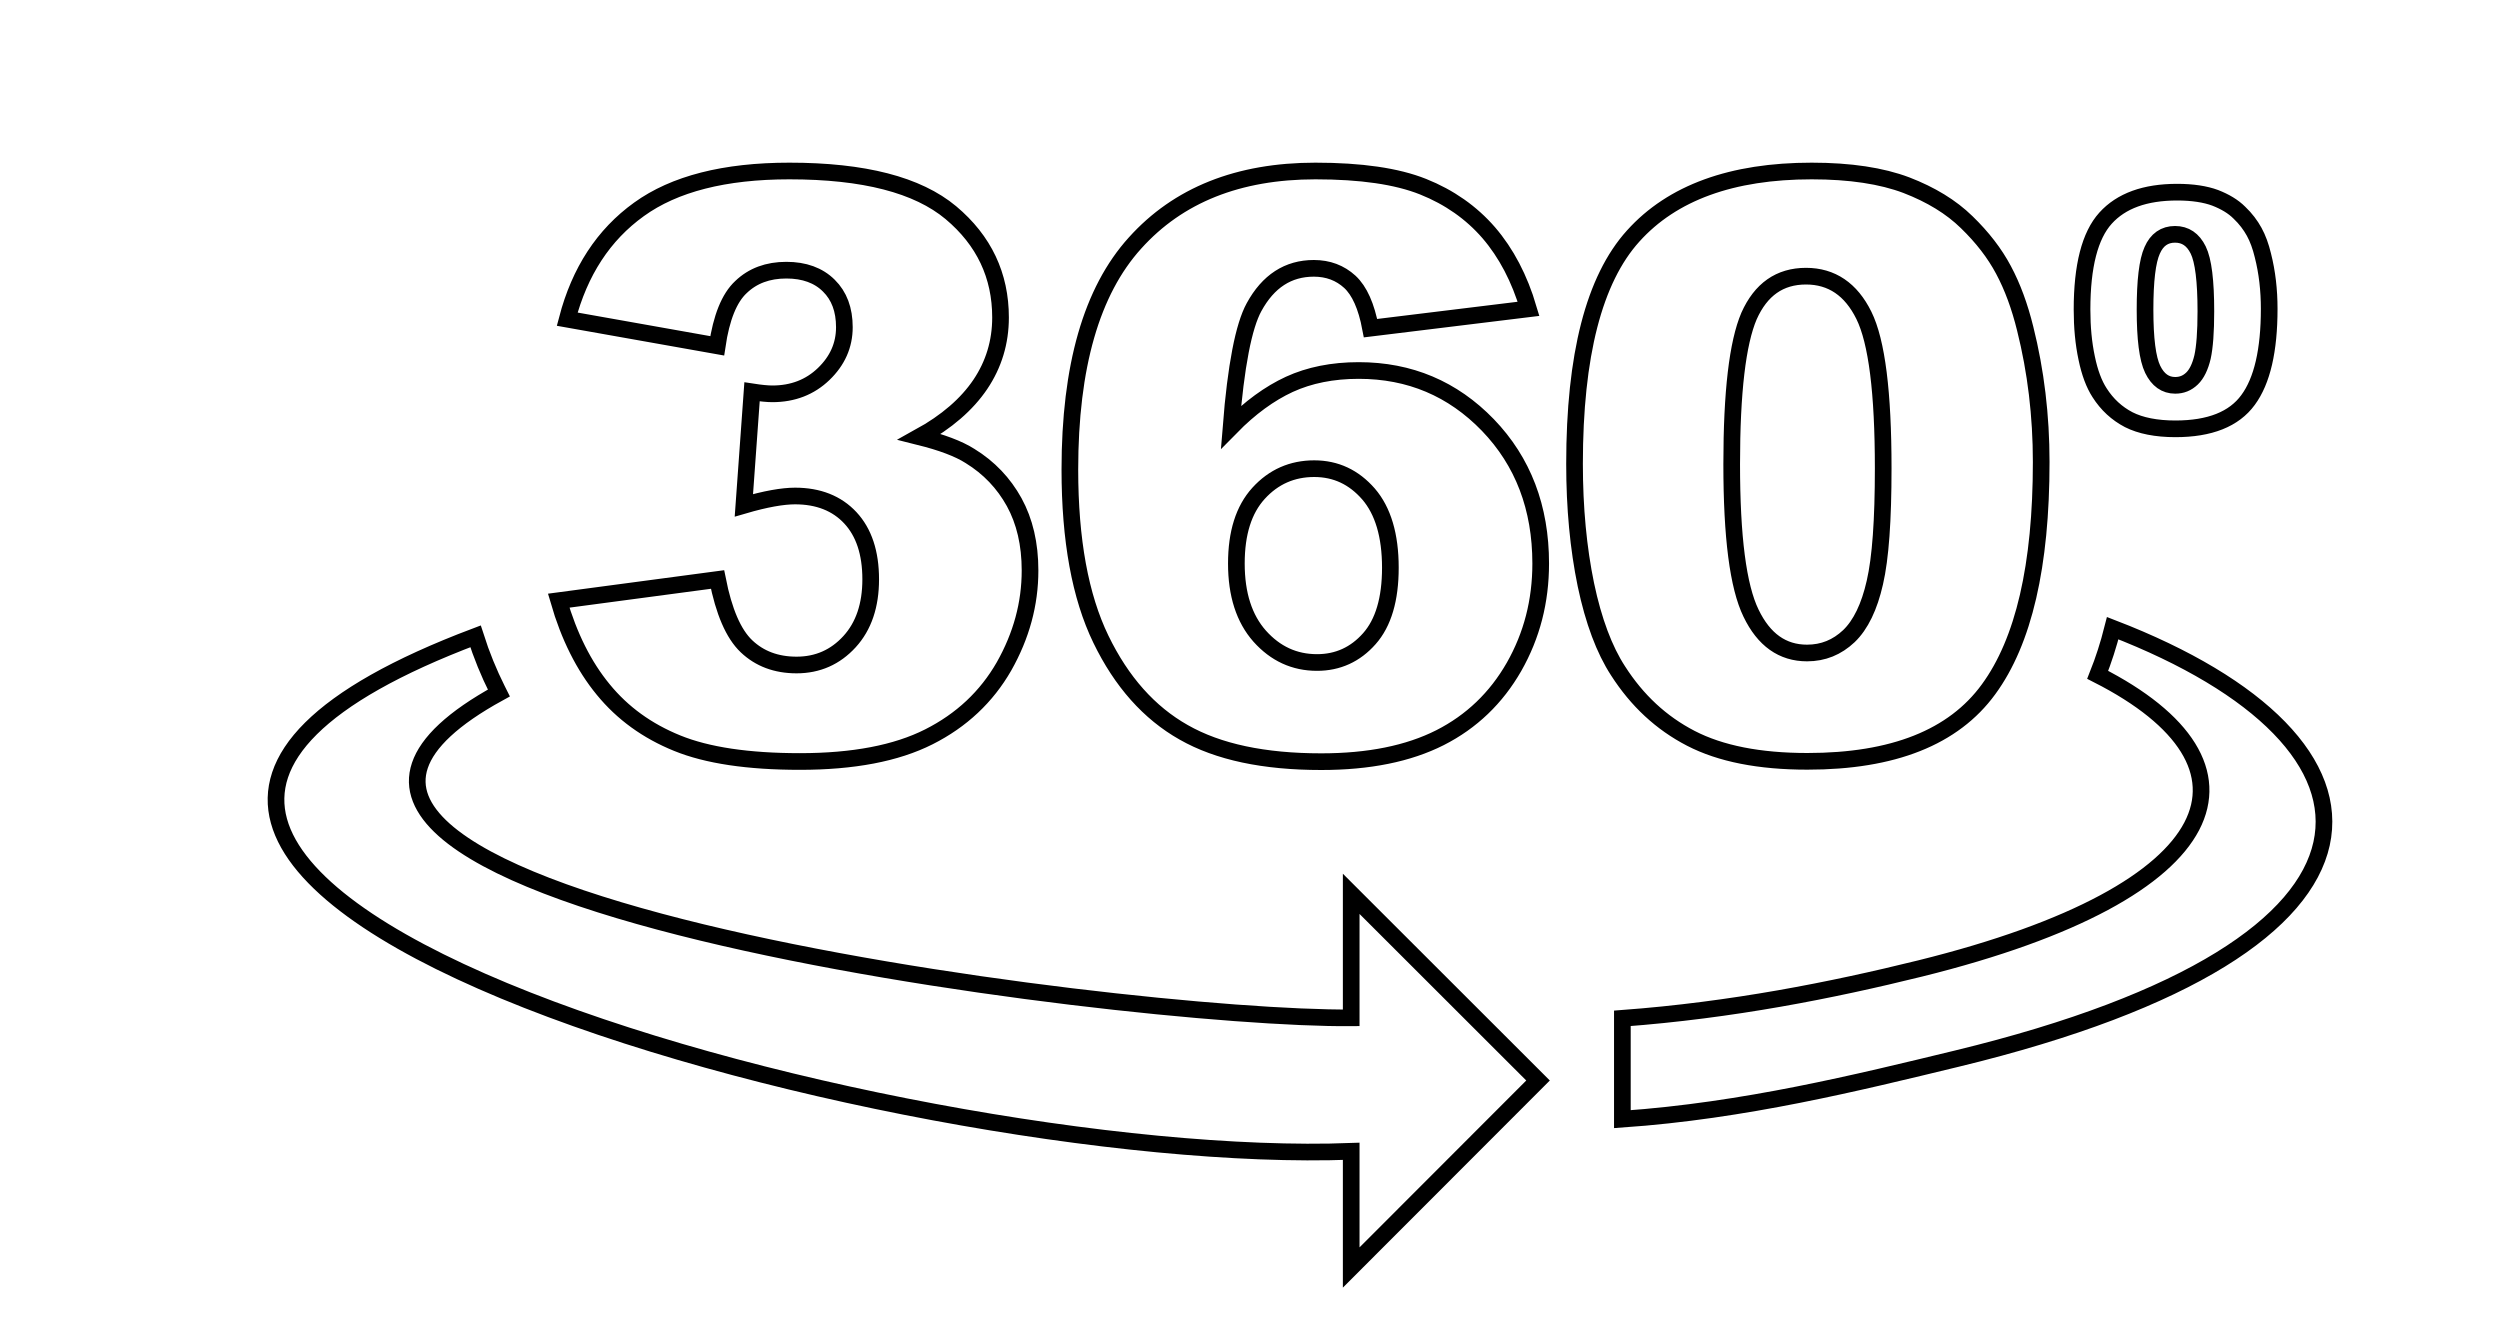 <svg id="elPjrsxmhkz1" xmlns="http://www.w3.org/2000/svg" xmlns:xlink="http://www.w3.org/1999/xlink" viewBox="0 0 150 80.31" shape-rendering="geometricPrecision" text-rendering="geometricPrecision"><defs><filter id="elPjrsxmhkz3-filter" x="-400%" width="600%" y="-400%" height="600%"><feGaussianBlur id="elPjrsxmhkz3-filter-drop-shadow-0-blur" in="SourceAlpha" stdDeviation="1,1"/><feOffset id="elPjrsxmhkz3-filter-drop-shadow-0-offset" dx="3" dy="3" result="tmp"/><feFlood id="elPjrsxmhkz3-filter-drop-shadow-0-flood" flood-color="rgba(0,0,0,0.72)"/><feComposite id="elPjrsxmhkz3-filter-drop-shadow-0-composite" operator="in" in2="tmp"/><feMerge id="elPjrsxmhkz3-filter-drop-shadow-0-merge"><feMergeNode id="elPjrsxmhkz3-filter-drop-shadow-0-merge-node-1"/><feMergeNode id="elPjrsxmhkz3-filter-drop-shadow-0-merge-node-2" in="SourceGraphic"/></feMerge></filter></defs><g id="elPjrsxmhkz2" transform="matrix(1 0 0 1 13.562 7.26)"><path id="elPjrsxmhkz3" d="M13.37,31.32C-8.86,43.52,51.02,50.93,64.51,50.81L64.51,43.37L75.72,54.57L64.51,65.79L64.51,58.82C37.4,59.85,-26.41,42.4,11.97,27.92C12.33,29.05,12.77,30.12,13.27,31.12L13.37,31.32L13.37,31.32ZM108.36,8.31C108.36,5.7,108.83,3.87,109.77,2.83C110.71,1.79,112.14,1.27,114.07,1.27C114.99,1.27,115.76,1.39,116.35,1.61C116.94,1.84,117.43,2.13,117.8,2.5C118.18,2.86,118.47,3.25,118.69,3.65C118.91,4.05,119.08,4.52,119.21,5.06C119.47,6.08,119.59,7.15,119.59,8.27C119.59,10.76,119.17,12.59,118.32,13.74C117.48,14.89,116.03,15.47,113.96,15.47C112.81,15.47,111.87,15.28,111.16,14.92C110.45,14.55,109.86,14.01,109.41,13.3C109.08,12.79,108.82,12.1,108.64,11.23C108.45,10.34,108.36,9.38,108.36,8.31L108.36,8.31ZM26.47,10.49L17.47,8.89C18.22,6.03,19.65,3.83,21.78,2.3C23.9,0.77,26.91,0,30.8,0C35.27,0,38.49,0.83,40.49,2.5C42.48,4.17,43.47,6.27,43.47,8.79C43.47,10.27,43.06,11.61,42.26,12.8C41.45,14,40.24,15.05,38.61,15.95C39.93,16.28,40.95,16.66,41.64,17.1C42.78,17.8,43.66,18.73,44.29,19.87C44.92,21.02,45.24,22.38,45.24,23.97C45.24,25.97,44.72,27.88,43.68,29.72C42.63,31.55,41.13,32.96,39.17,33.95C37.21,34.94,34.63,35.43,31.43,35.43C28.32,35.43,25.86,35.06,24.07,34.33C22.27,33.6,20.79,32.53,19.63,31.11C18.47,29.7,17.58,27.92,16.96,25.78L26.49,24.51C26.87,26.43,27.44,27.77,28.23,28.52C29.01,29.26,30.01,29.64,31.23,29.64C32.5,29.64,33.56,29.17,34.41,28.24C35.26,27.31,35.68,26.06,35.68,24.5C35.68,22.91,35.27,21.68,34.46,20.81C33.65,19.94,32.54,19.5,31.14,19.5C30.4,19.5,29.37,19.68,28.07,20.06L28.56,13.25C29.08,13.33,29.49,13.37,29.78,13.37C31.01,13.37,32.04,12.97,32.86,12.18C33.68,11.39,34.1,10.46,34.1,9.37C34.1,8.32,33.79,7.49,33.17,6.88C32.55,6.26,31.69,5.95,30.62,5.95C29.5,5.95,28.6,6.29,27.9,6.96C27.19,7.62,26.72,8.8,26.47,10.49L26.47,10.49ZM75.15,8.27L65.67,9.43C65.42,8.11,65.01,7.19,64.43,6.65C63.84,6.11,63.12,5.84,62.27,5.84C60.73,5.84,59.53,6.61,58.68,8.17C58.06,9.3,57.59,11.69,57.3,15.36C58.44,14.2,59.61,13.35,60.8,12.8C62,12.25,63.39,11.97,64.96,11.97C68.02,11.97,70.6,13.06,72.71,15.24C74.82,17.43,75.88,20.2,75.88,23.55C75.88,25.81,75.35,27.87,74.28,29.75C73.21,31.62,71.73,33.04,69.84,34C67.94,34.96,65.57,35.44,62.71,35.44C59.28,35.44,56.53,34.86,54.46,33.68C52.39,32.51,50.73,30.65,49.49,28.09C48.25,25.53,47.63,22.14,47.63,17.91C47.63,11.73,48.93,7.2,51.54,4.32C54.13,1.44,57.74,0,62.36,0C65.09,0,67.24,0.31,68.82,0.94C70.4,1.57,71.72,2.5,72.76,3.7C73.81,4.92,74.61,6.44,75.15,8.27L75.15,8.27ZM57.62,23.55C57.62,25.41,58.09,26.86,59.02,27.91C59.96,28.96,61.1,29.49,62.46,29.49C63.71,29.49,64.76,29.01,65.6,28.06C66.44,27.11,66.86,25.69,66.86,23.8C66.86,21.87,66.42,20.39,65.55,19.38C64.67,18.37,63.59,17.86,62.29,17.86C60.97,17.86,59.85,18.35,58.95,19.34C58.06,20.32,57.62,21.72,57.62,23.55L57.62,23.55ZM77.91,17.57C77.91,11.06,79.08,6.5,81.43,3.9C83.77,1.3,87.35,0,92.14,0C94.45,0,96.34,0.29,97.82,0.85C99.3,1.42,100.51,2.16,101.44,3.07C102.38,3.98,103.12,4.94,103.65,5.94C104.19,6.95,104.62,8.12,104.95,9.46C105.59,12.01,105.91,14.68,105.91,17.46C105.91,23.68,104.86,28.22,102.75,31.1C100.65,33.98,97.03,35.42,91.88,35.42C89,35.42,86.67,34.96,84.89,34.04C83.11,33.12,81.66,31.77,80.52,29.99C79.7,28.73,79.05,27.01,78.59,24.82C78.14,22.64,77.91,20.22,77.91,17.57L77.91,17.57ZM87.34,17.59C87.34,21.95,87.72,24.93,88.5,26.53C89.27,28.13,90.39,28.92,91.86,28.92C92.83,28.92,93.66,28.58,94.37,27.91C95.08,27.23,95.6,26.15,95.93,24.69C96.27,23.22,96.43,20.94,96.43,17.84C96.43,13.29,96.05,10.24,95.27,8.66C94.5,7.1,93.34,6.31,91.8,6.31C90.22,6.31,89.09,7.11,88.38,8.7C87.69,10.31,87.34,13.27,87.34,17.59L87.34,17.59ZM112.14,8.32C112.14,10.07,112.29,11.26,112.6,11.9C112.91,12.54,113.36,12.86,113.95,12.86C114.34,12.86,114.67,12.73,114.96,12.45C115.24,12.18,115.45,11.75,115.59,11.16C115.72,10.57,115.79,9.66,115.79,8.42C115.79,6.6,115.64,5.37,115.33,4.74C115.02,4.11,114.56,3.8,113.94,3.8C113.31,3.8,112.85,4.12,112.57,4.76C112.28,5.4,112.14,6.59,112.14,8.32L112.14,8.32ZM109.3,30.23C119.86,35.6,117.34,43.22,98.64,47.85C93.34,49.16,87.35,50.35,80.78,50.84L80.78,56.89C88.09,56.38,94.89,54.7,100.84,53.26C128.96,46.45,127.98,34.29,110.2,27.43C109.95,28.42,109.65,29.35,109.3,30.23L109.3,30.23Z" clip-rule="evenodd" filter="url(#elPjrsxmhkz3-filter)" fill="rgb(255,255,255)" fill-rule="evenodd" stroke="rgb(0,0,0)" stroke-width="1"/></g></svg>